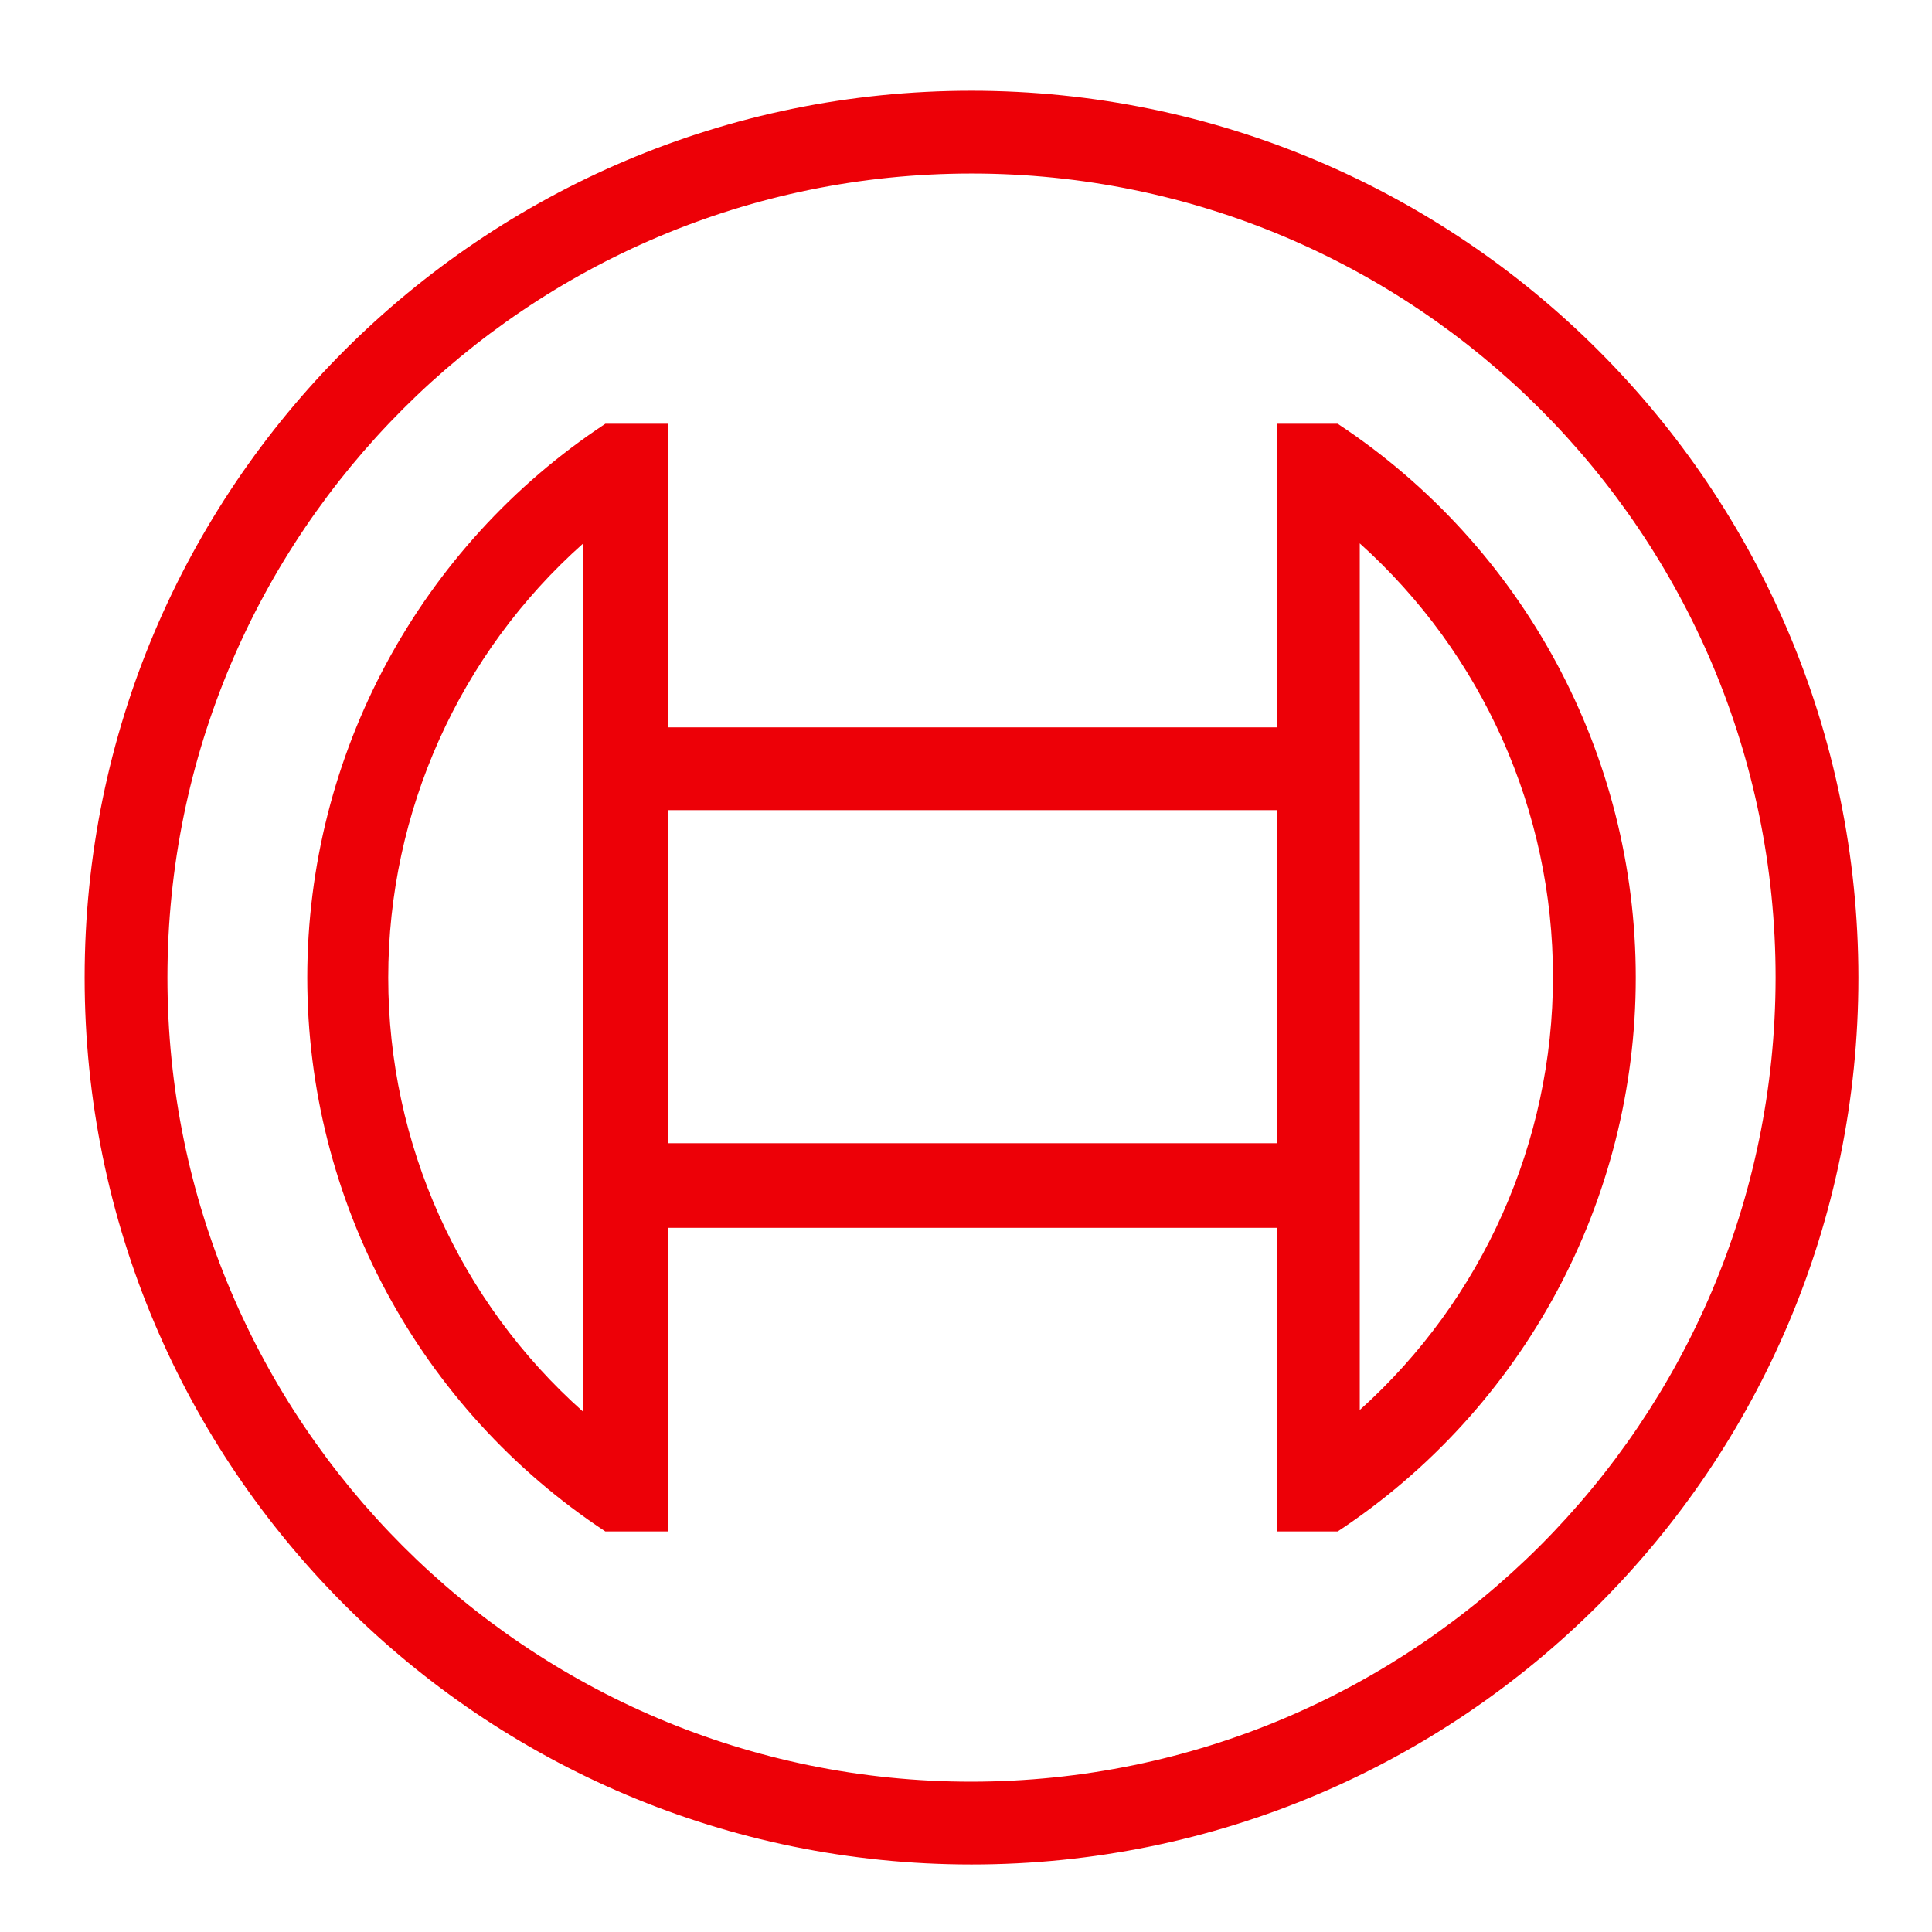 <?xml version="1.0" encoding="UTF-8"?>
<!-- Generated by Pixelmator Pro 3.4.1 -->
<svg width="105" height="105" viewBox="0 0 105 105" xmlns="http://www.w3.org/2000/svg">
    <path id="Pfad" fill="#ed0007" stroke="none" d="M 52.8 4.931 C 26.18 4.931 4.6 26.511 4.6 53.131 C 4.6 79.751 26.18 101.331 52.8 101.331 C 79.42 101.331 101 79.751 101 53.131 C 100.986 26.517 79.414 4.945 52.8 4.931 Z M 52.8 96.831 C 28.665 96.831 9.1 77.266 9.1 53.131 C 9.1 28.996 28.665 9.431 52.8 9.431 C 76.935 9.431 96.5 28.996 96.5 53.131 C 96.475 77.256 76.925 96.806 52.8 96.831 Z"/>
    <path id="path1" fill="#ed0007" stroke="none" d="M 72.7 23.031 L 69.4 23.031 L 69.4 39.531 L 36.3 39.531 L 36.3 23.031 L 32.9 23.031 C 22.786 29.705 16.7 41.013 16.7 53.131 C 16.7 65.249 22.786 76.557 32.9 83.231 L 36.3 83.231 L 36.3 66.731 L 69.4 66.731 L 69.4 83.231 L 72.7 83.231 C 82.814 76.557 88.9 65.249 88.9 53.131 C 88.9 41.013 82.814 29.705 72.7 23.031 Z M 31.7 76.731 C 24.958 70.74 21.1 62.151 21.1 53.131 C 21.1 44.111 24.958 35.522 31.7 29.531 Z M 69.4 62.131 L 36.3 62.131 L 36.3 44.031 L 69.4 44.031 Z M 73.9 76.631 L 73.9 66.631 L 73.9 66.631 L 73.9 39.531 L 73.9 39.531 L 73.9 29.531 C 80.583 35.536 84.4 44.097 84.4 53.081 C 84.4 62.065 80.583 70.626 73.9 76.631 Z"/>
</svg>
